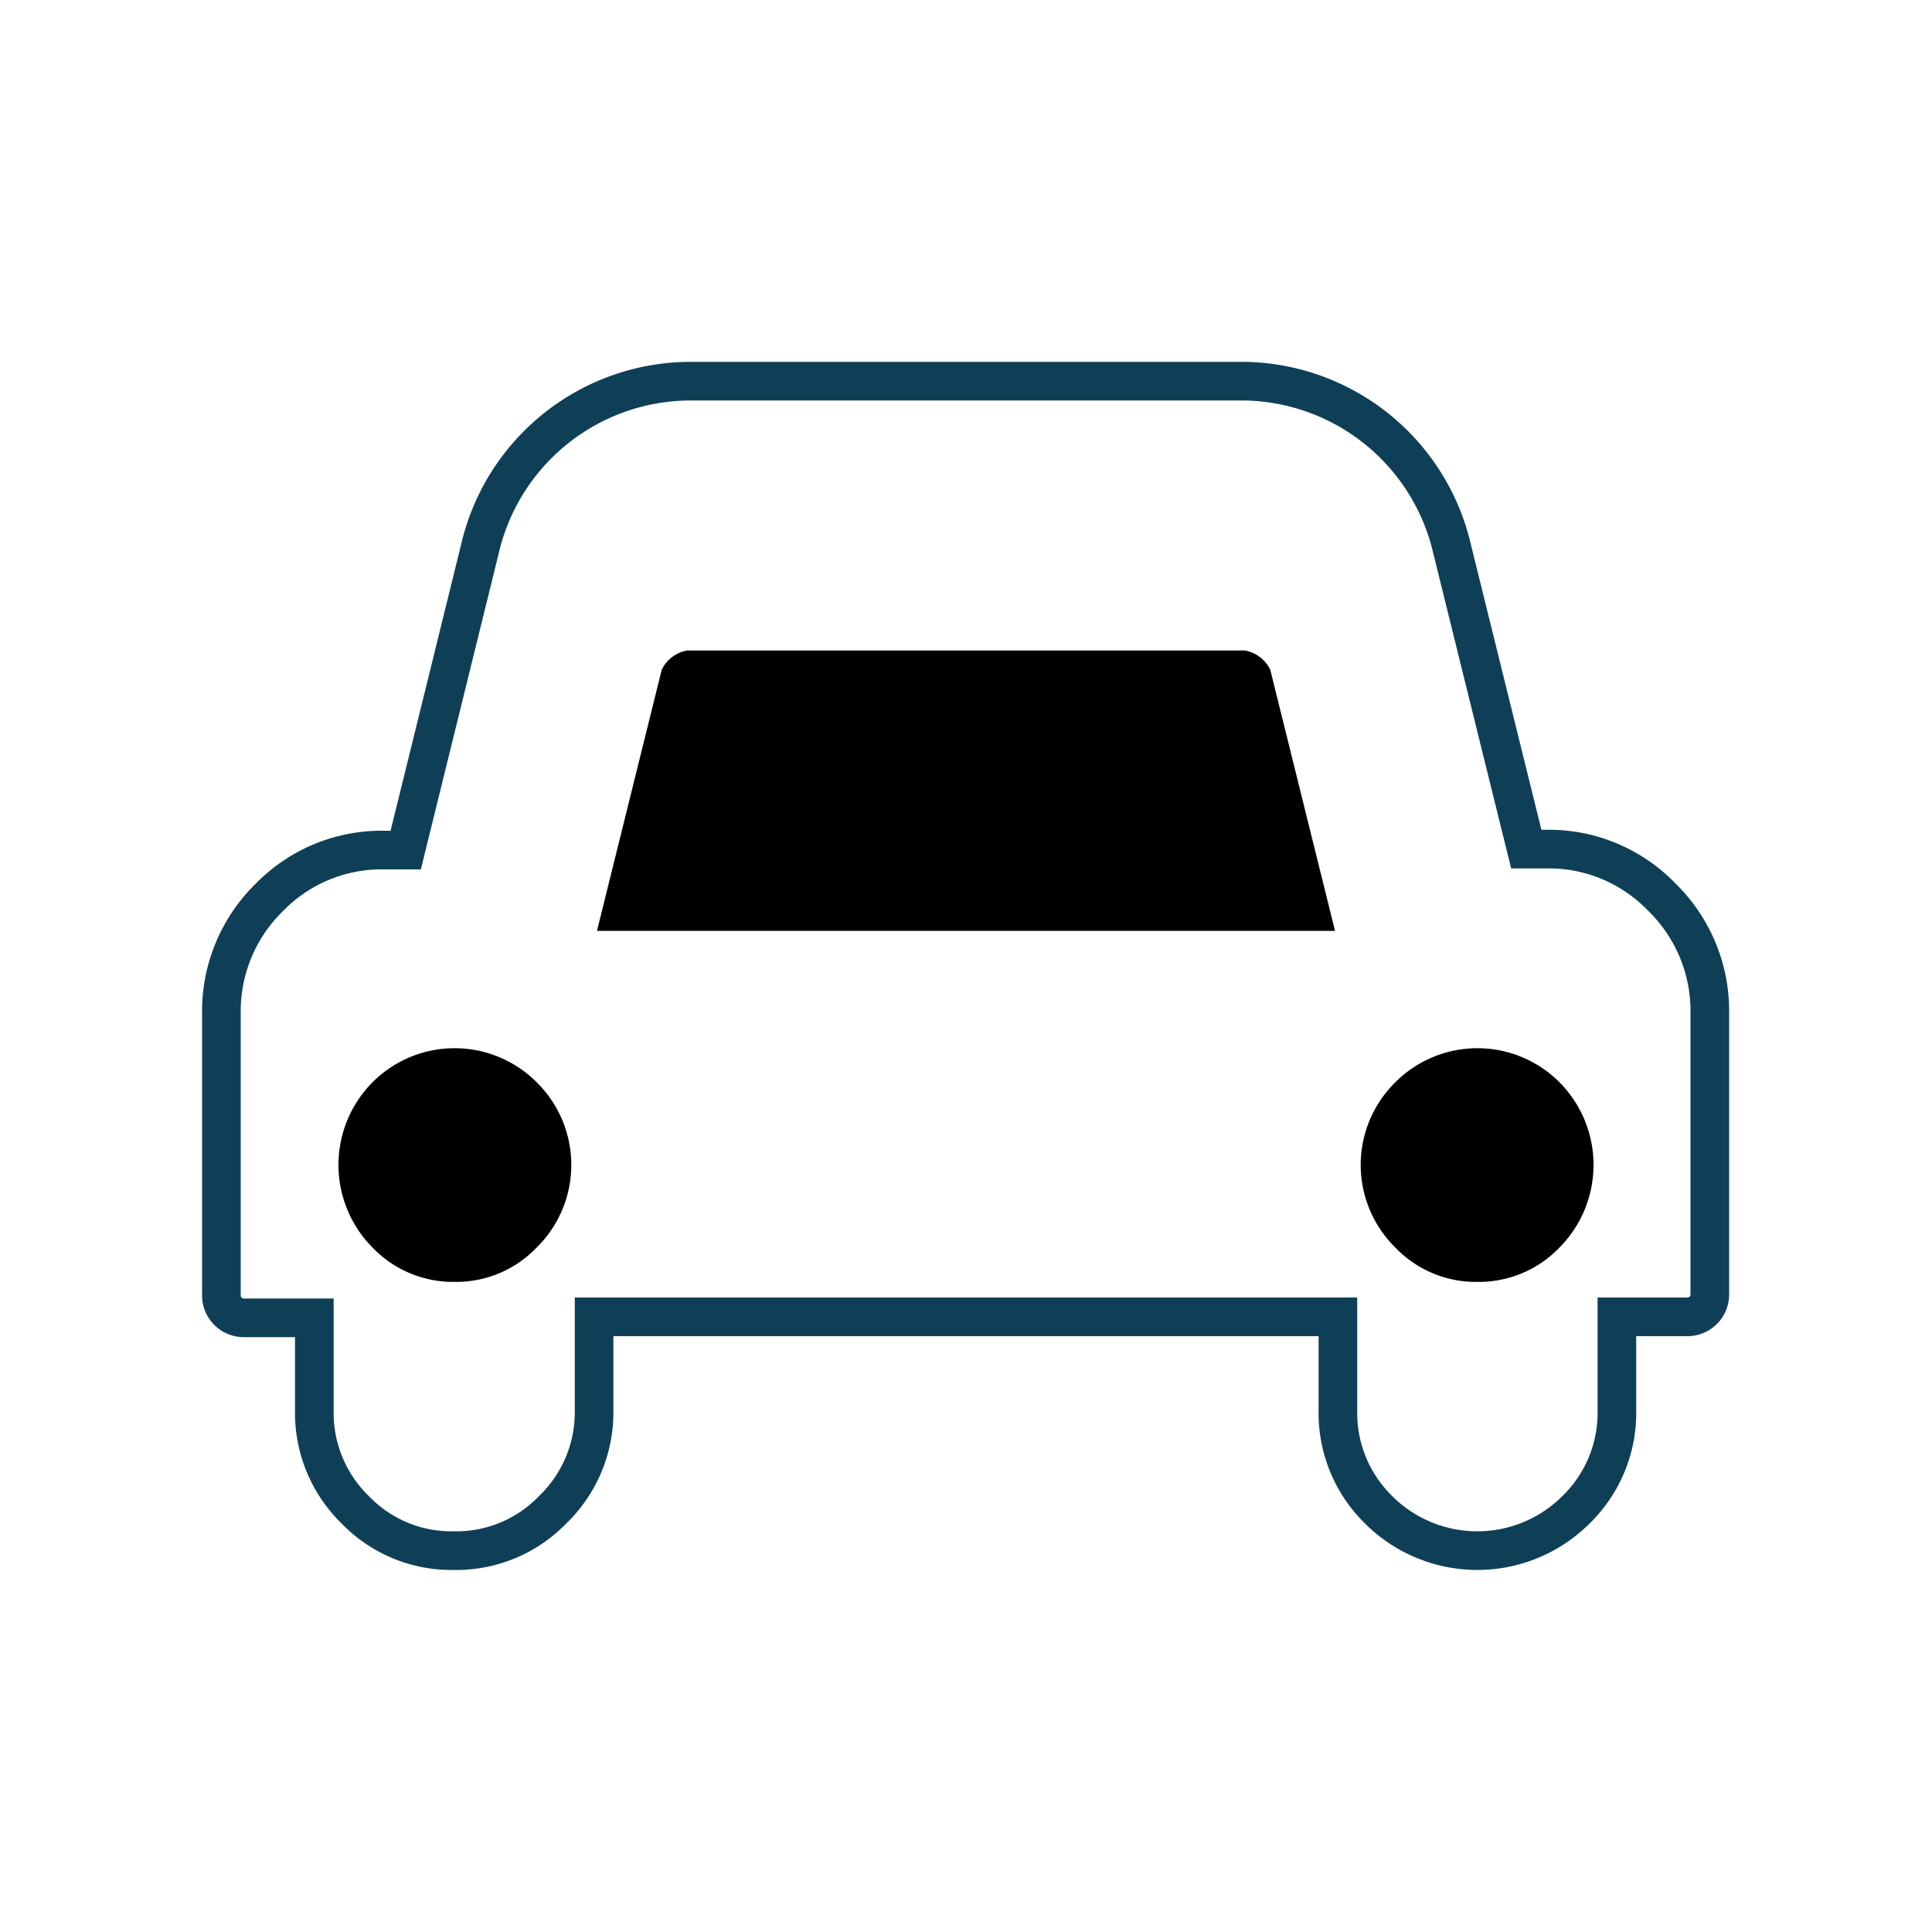 <svg xmlns="http://www.w3.org/2000/svg" viewBox="0 0 100 100"><defs><style>.cls-1{fill:none;stroke:#0f3f56;stroke-linecap:round;stroke-width:2px;}.cls-1,.cls-2{fill-rule:evenodd;}</style></defs><g id="Layer_91" data-name="Layer 91"><path class="cls-1" d="M86,46.42a8.11,8.11,0,0,0-6-2.47H79L75.08,28.09a11.21,11.21,0,0,0-10.64-8.36H35.56a11.21,11.21,0,0,0-10.64,8.36L21,44H19.92a8.11,8.11,0,0,0-6,2.47,8.23,8.23,0,0,0-2.46,6V67a1.16,1.16,0,0,0,1.2,1.21h3.61V73a7,7,0,0,0,2.11,5.14,6.91,6.91,0,0,0,5.11,2.12,6.93,6.93,0,0,0,5.12-2.12A7,7,0,0,0,30.75,73V68.16h38.5V73a7,7,0,0,0,2.1,5.14,7.23,7.23,0,0,0,10.23,0A7,7,0,0,0,83.69,73V68.16H87.3A1.16,1.16,0,0,0,88.5,67V52.42A8.23,8.23,0,0,0,86,46.42Z"/><path class="cls-2" d="M23.53,66.35a5.77,5.77,0,0,1-4.25-1.78,6.07,6.07,0,0,1,0-8.55,6,6,0,0,1,8.5,0,6,6,0,0,1,0,8.55A5.76,5.76,0,0,1,23.53,66.35ZM34.25,34.67a1.81,1.81,0,0,1,1.31-1H64.44a1.81,1.81,0,0,1,1.31,1L69.1,48.18H30.9ZM76.47,66.35a5.76,5.76,0,0,1-4.25-1.78,6,6,0,0,1,0-8.55,6,6,0,0,1,8.5,0,6.07,6.07,0,0,1,0,8.55A5.77,5.77,0,0,1,76.47,66.35Z"/></g></svg>